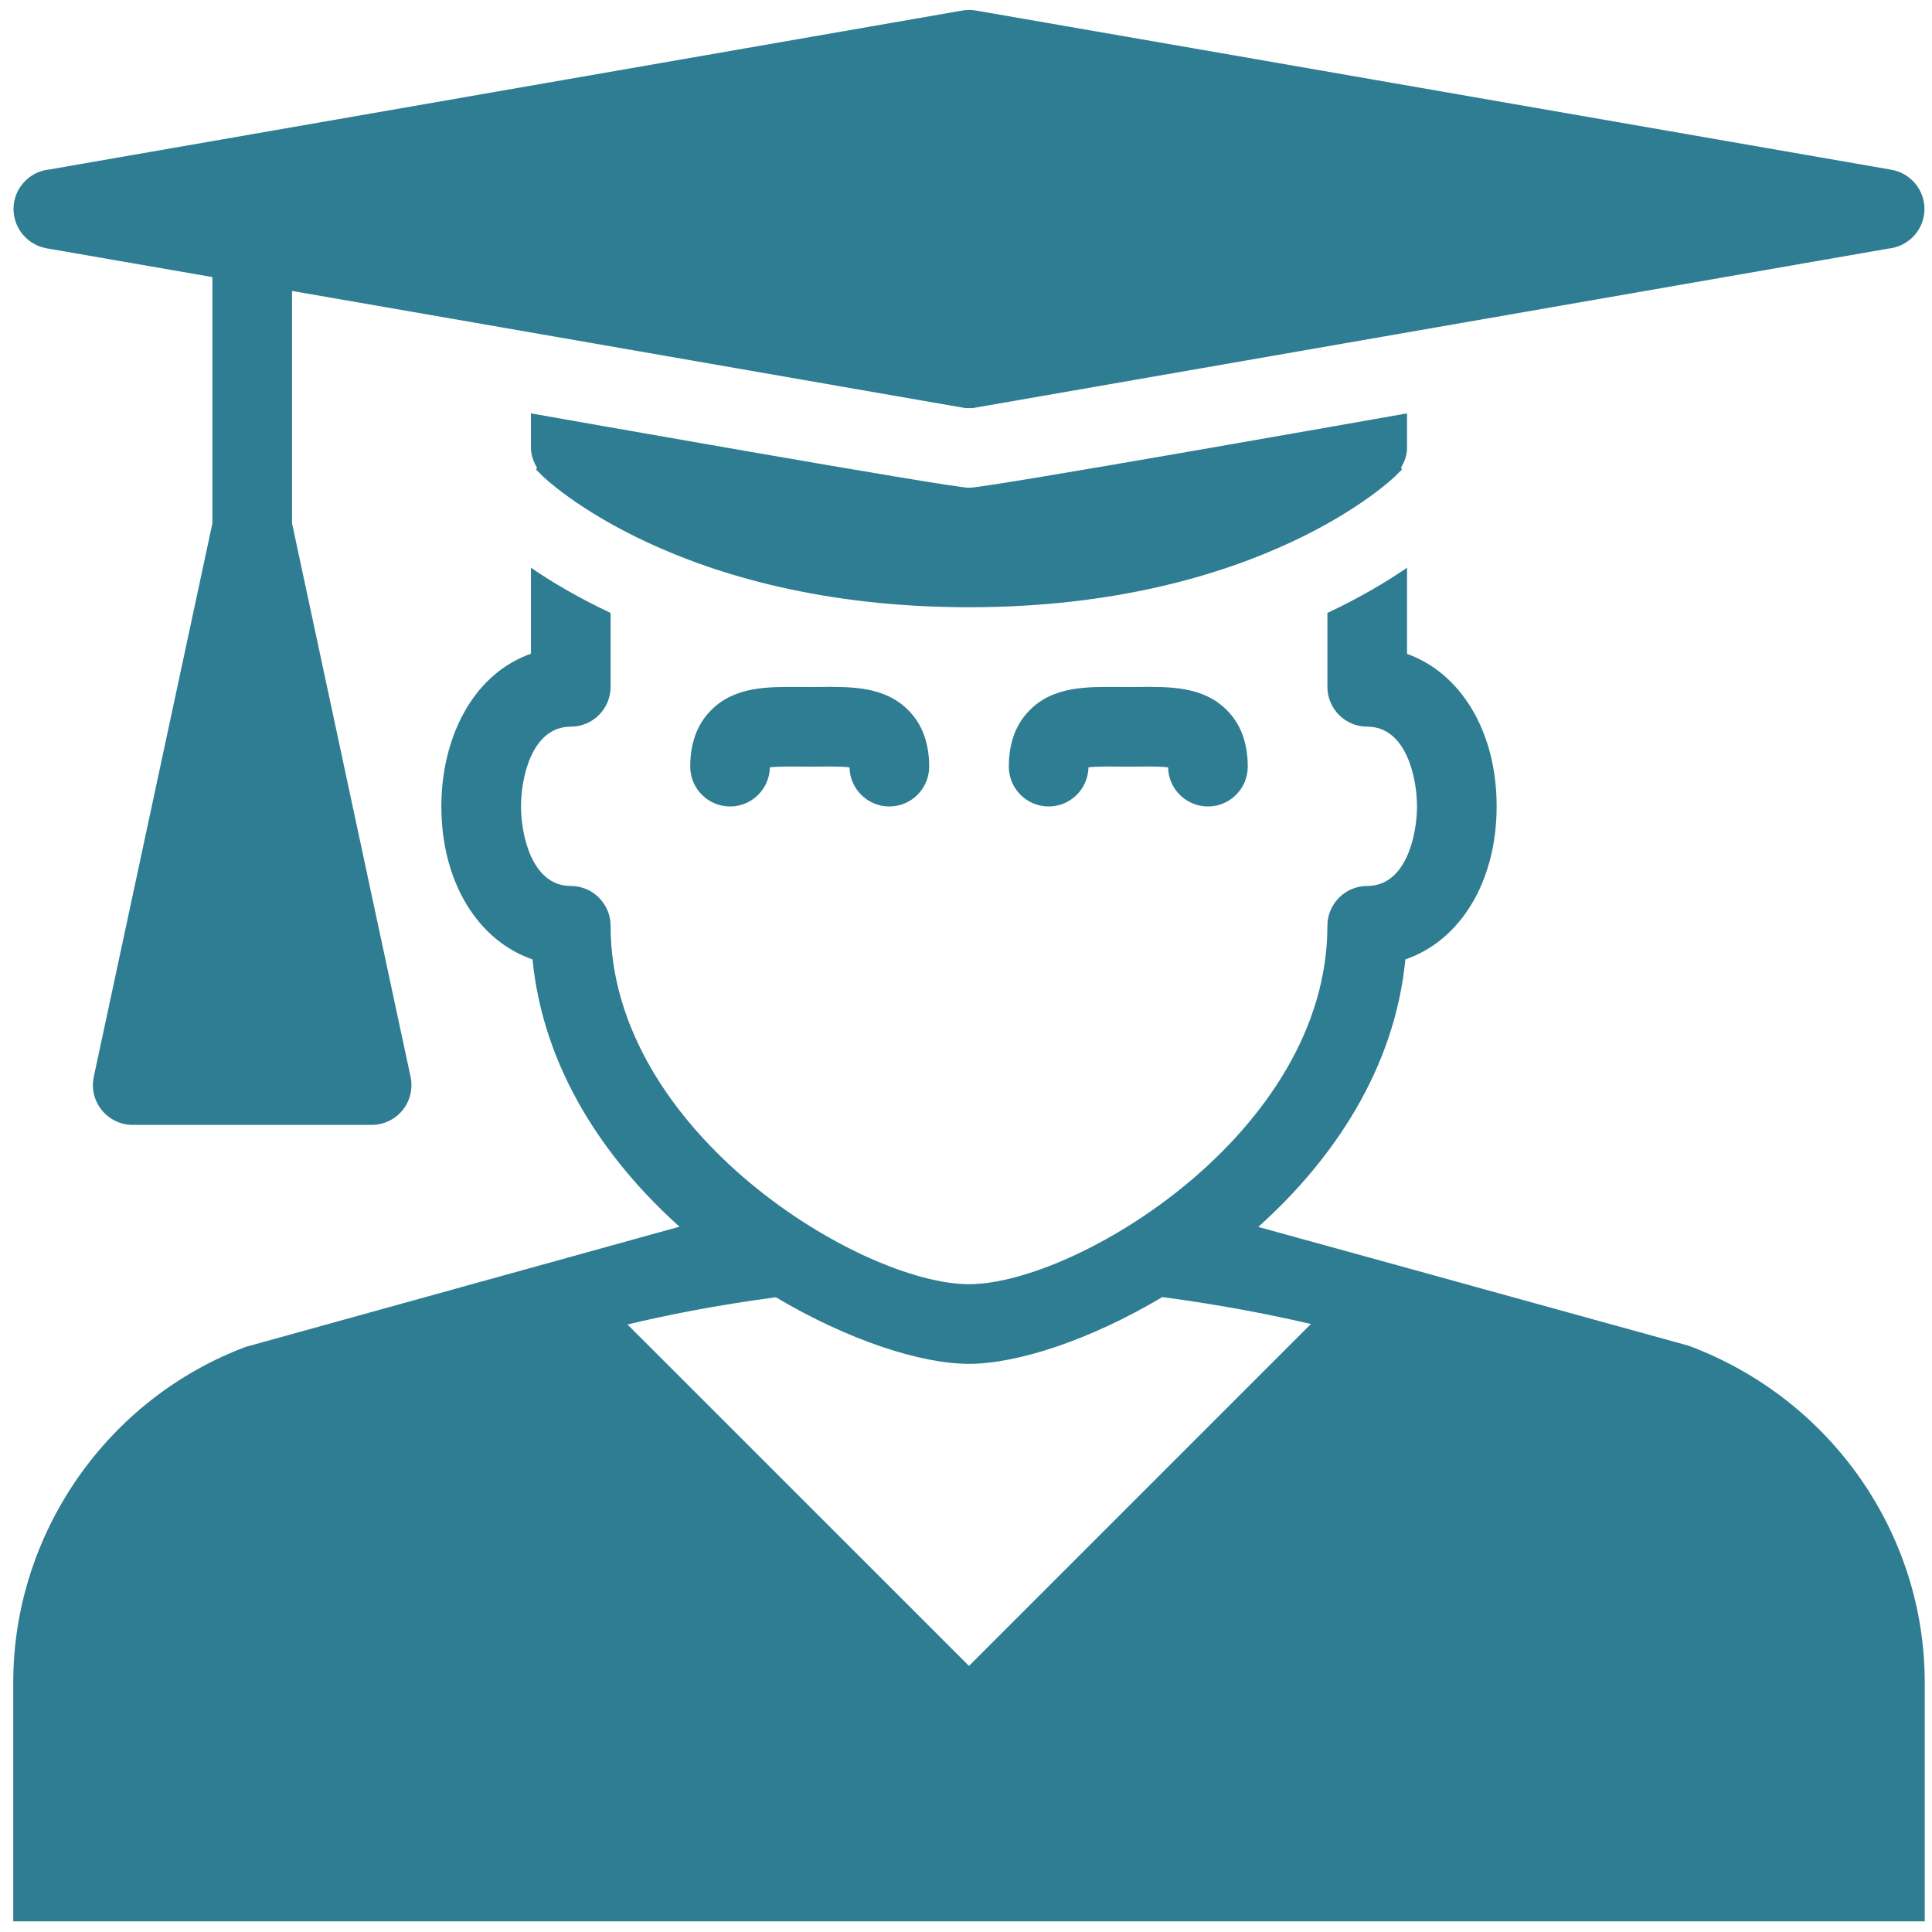 <svg xmlns="http://www.w3.org/2000/svg" width="98" height="98" viewBox="0 0 98 98">
  <g fill="#2F7D92" fill-rule="evenodd" transform="translate(.672 .5)">
    <path d="M48.48,84.004 L31.156,66.684 C33.015,66.236 35.6,65.711 38.683,65.303 C42.351,67.484 46.036,68.68 48.48,68.68 C50.924,68.68 54.613,67.48 58.285,65.294 C61.368,65.702 63.957,66.224 65.824,66.66 L48.48,84.004 Z M84.989,67.763 C58.935,60.572 89.118,68.894 63.153,61.735 C66.991,58.289 70.082,53.675 70.615,48.165 C73.387,47.219 75.245,44.242 75.245,40.4 C75.245,36.598 73.423,33.641 70.7,32.667 L70.7,28.296 C69.694,28.987 68.361,29.791 66.66,30.591 L66.66,34.34 C66.66,35.455 67.565,36.36 68.68,36.36 C70.68,36.36 71.205,39.002 71.205,40.4 C71.205,41.798 70.68,44.44 68.68,44.44 C67.565,44.44 66.66,45.349 66.66,46.46 C66.66,56.964 53.902,64.64 48.48,64.64 C43.058,64.64 30.3,56.964 30.3,46.46 C30.3,45.349 29.395,44.44 28.28,44.44 C26.28,44.44 25.755,41.798 25.755,40.4 C25.755,39.002 26.28,36.36 28.28,36.36 C29.395,36.36 30.3,35.455 30.3,34.34 L30.3,30.591 C28.599,29.791 27.262,28.987 26.26,28.296 L26.26,32.659 C25.036,33.092 23.981,33.924 23.19,35.112 C22.236,36.542 21.715,38.42 21.715,40.4 C21.715,44.242 23.573,47.219 26.341,48.165 C26.878,53.671 29.961,58.281 33.795,61.723 C23.335,64.62 22.256,64.919 11.797,67.819 C4.743,70.462 0,77.305 0,84.84 L0,96.96 L96.96,96.96 L96.96,84.84 C96.96,77.305 92.221,70.462 84.989,67.763 L84.989,67.763 Z"/>
    <path d="M40.4 34.348L39.883 34.344C38.271 34.336 36.61 34.316 35.415 35.508 34.7 36.215 34.34 37.18 34.34 38.388 34.34 39.499 35.245 40.408 36.36 40.408 37.463 40.408 38.36 39.519 38.38 38.424 38.764 38.376 39.394 38.38 39.851 38.384L40.4 38.388 40.949 38.384C41.41 38.38 42.04 38.376 42.42 38.424 42.436 39.519 43.337 40.408 44.44 40.408 45.555 40.408 46.46 39.499 46.46 38.388 46.46 37.18 46.1 36.215 45.385 35.508 44.185 34.316 42.529 34.332 40.917 34.344L40.4 34.348zM56.56 34.348L56.043 34.344C54.427 34.336 52.766 34.316 51.575 35.508 50.86 36.215 50.5 37.18 50.5 38.388 50.5 39.499 51.405 40.408 52.52 40.408 53.623 40.408 54.52 39.519 54.54 38.424 54.92 38.376 55.55 38.38 56.011 38.384L56.56 38.388 57.109 38.384C57.57 38.38 58.2 38.376 58.58 38.424 58.596 39.519 59.497 40.408 60.6 40.408 61.715 40.408 62.62 39.499 62.62 38.388 62.62 37.18 62.26 36.215 61.545 35.508 60.349 34.316 58.685 34.332 57.077 34.344L56.56 34.348zM70.7 20.468C69.751 20.634 49.458 24.234 48.492 24.242L48.48 24.242C47.567 24.242 27.165 20.626 26.26 20.468L26.26 22.222C26.26 22.585 26.389 22.921 26.571 23.232 26.555 23.256 26.531 23.28 26.515 23.312L26.85 23.648C26.919 23.716 33.673 30.302 48.48 30.302 63.287 30.302 70.041 23.716 70.106 23.648L70.445 23.312C70.429 23.28 70.405 23.256 70.389 23.232 70.571 22.921 70.7 22.585 70.7 22.222L70.7 20.468z"/>
    <path d="M1.694,12.096 L10.102,13.555 L10.102,17.659 L10.102,26.046 L4.086,54.116 C3.957,54.714 4.106,55.336 4.49,55.809 C4.874,56.286 5.452,56.56 6.062,56.56 L18.182,56.56 C18.788,56.56 19.365,56.286 19.753,55.809 C20.133,55.336 20.282,54.714 20.153,54.116 L14.142,26.046 L14.142,18.362 L14.142,14.258 C30.689,17.13 14.388,14.302 48.292,20.2 L48.667,20.2 L95.127,12.108 C96.145,12.003 96.933,11.151 96.945,10.125 L96.945,10.076 C96.933,9.107 96.226,8.274 95.265,8.109 C50.094,0.251 61.583,2.247 48.845,0.037 C48.619,-0.008 48.352,-0.004 48.126,0.037 L1.832,8.097 C0.814,8.198 0.026,9.054 0.014,10.08 L0.014,10.125 C0.026,11.094 0.733,11.926 1.694,12.096"/>
  </g>
</svg>
